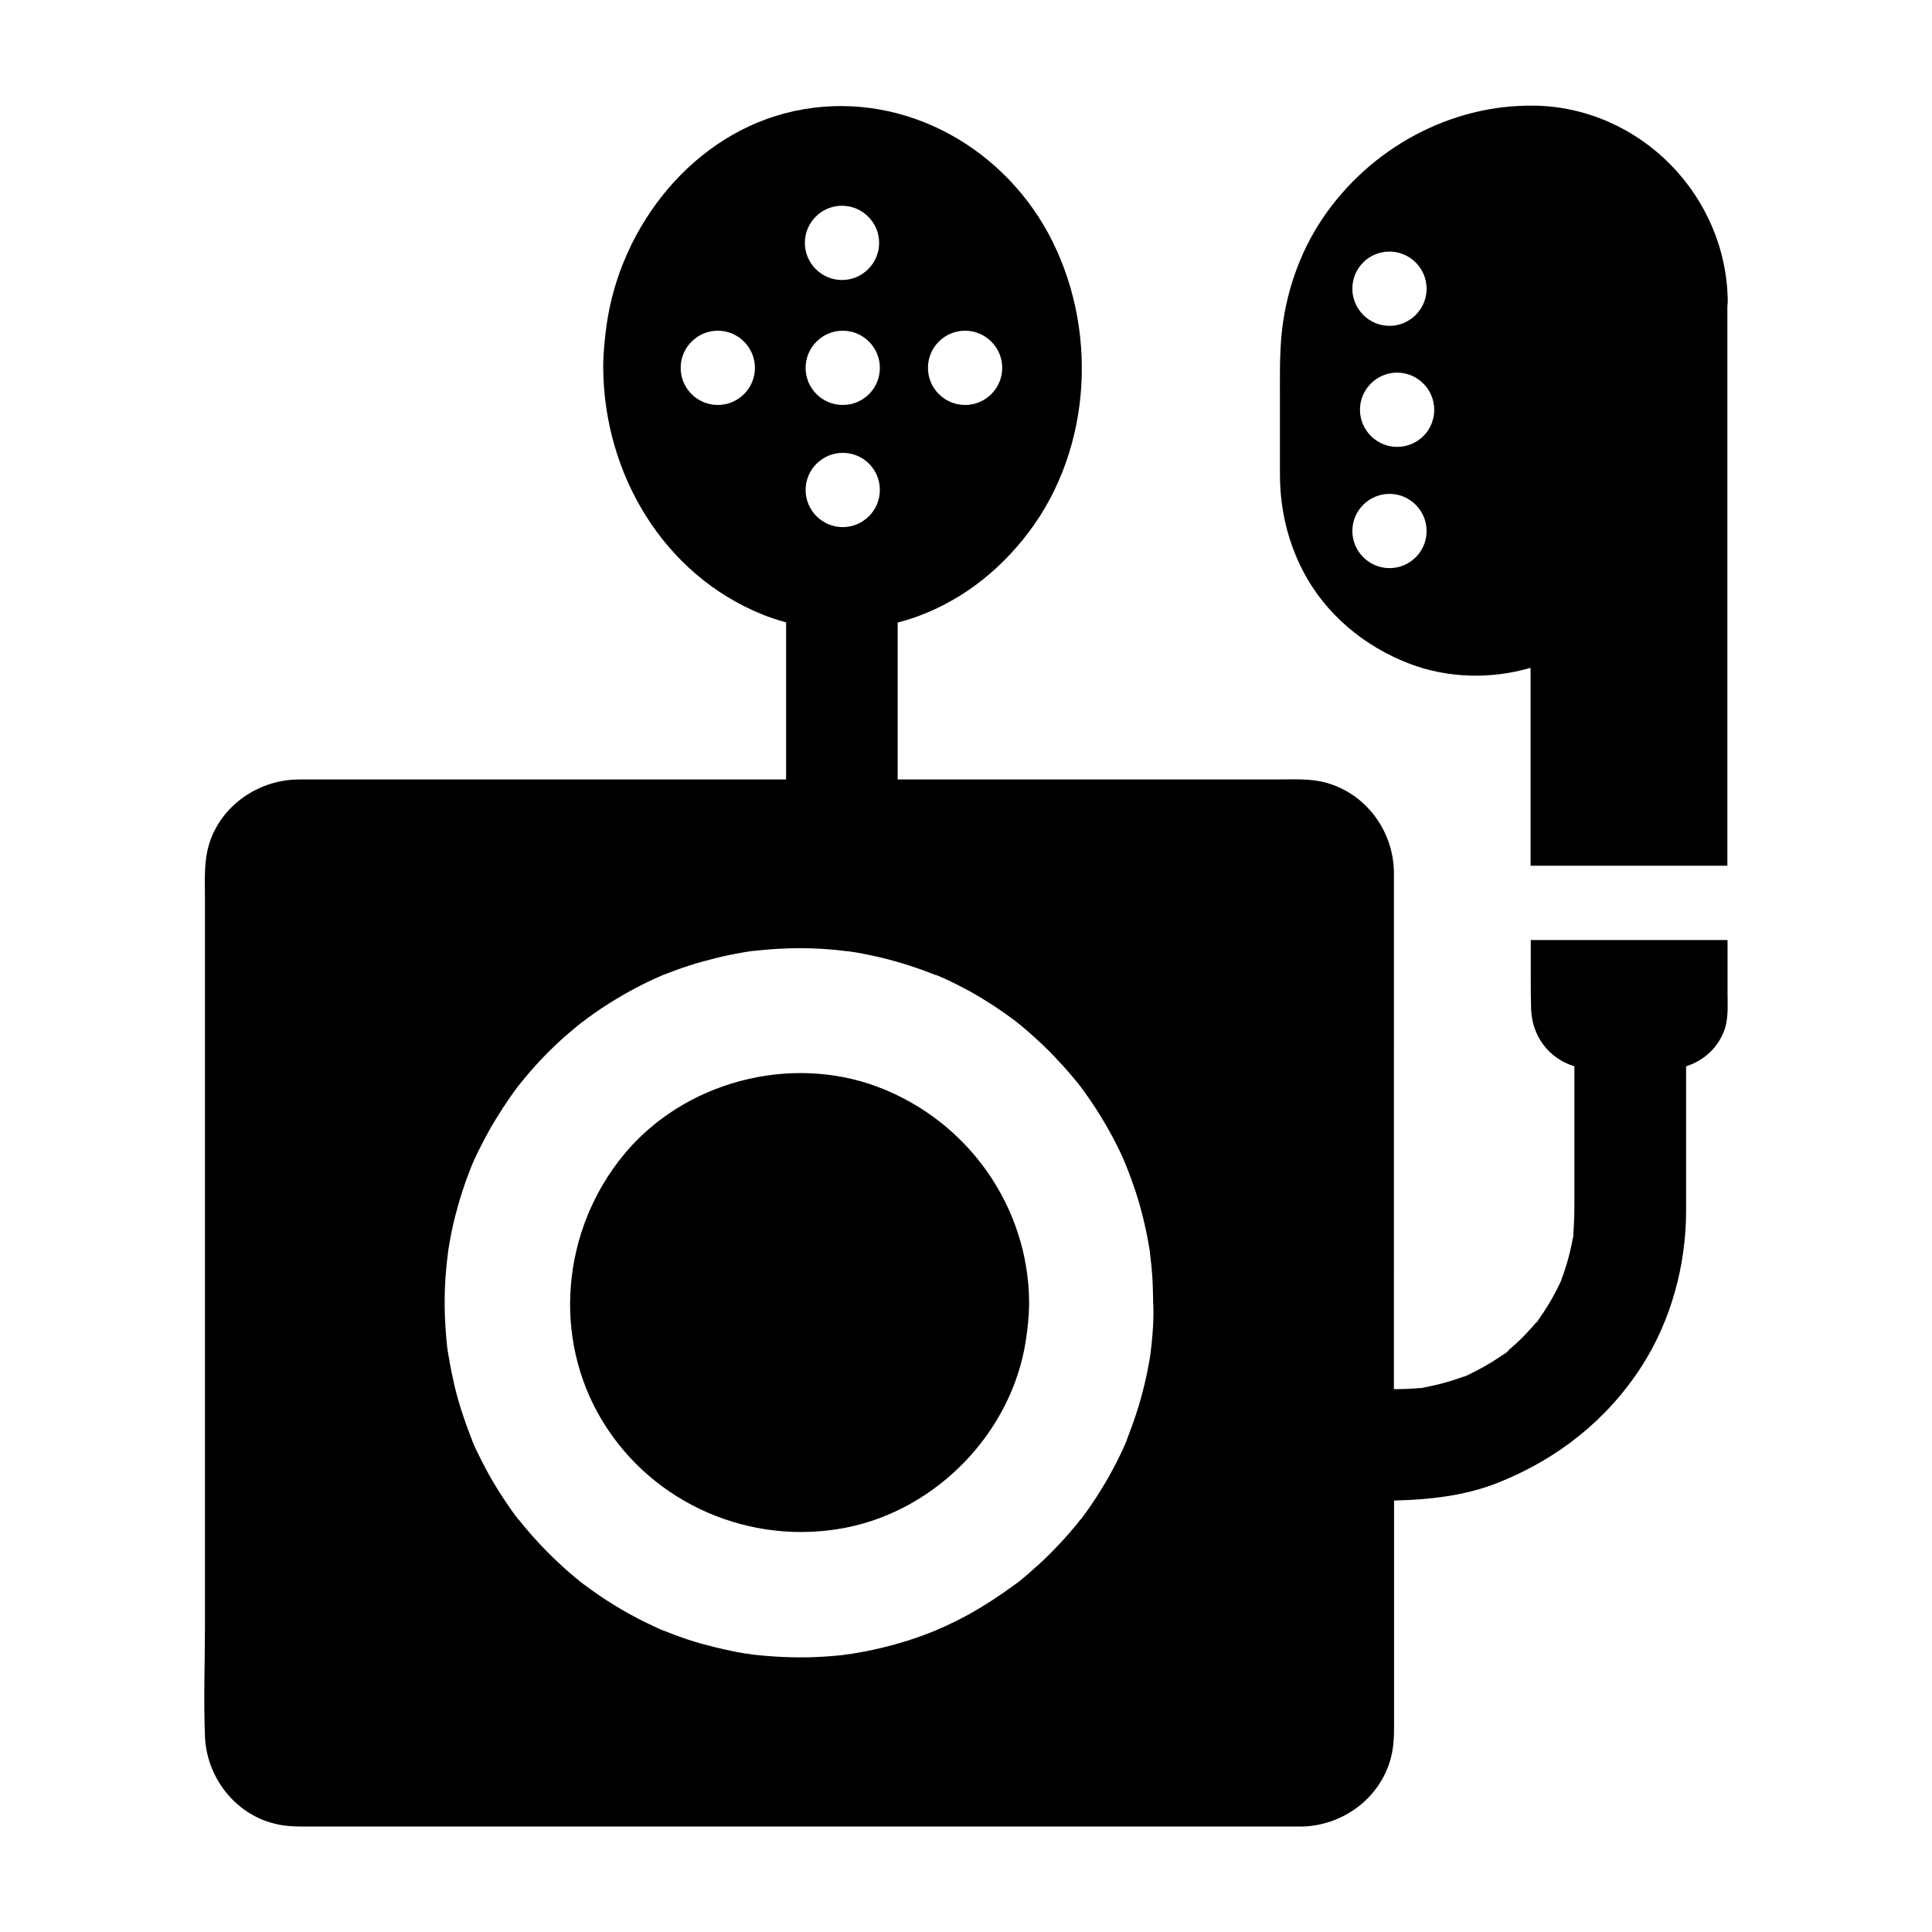<?xml version="1.0" encoding="UTF-8"?>
<!-- Uploaded to: SVG Repo, www.svgrepo.com, Generator: SVG Repo Mixer Tools -->
<svg fill="#000000" width="800px" height="800px" version="1.1" viewBox="144 144 512 512" xmlns="http://www.w3.org/2000/svg">
 <g>
  <path d="m376.48 431.98c-23.371-8.707-51.316-1.23-67.156 18.008-16.383 19.875-19.141 48.512-5.609 70.699 13.383 21.992 39.41 33.113 64.551 28.141 24.059-4.773 43.836-25.238 47.578-49.496 0.492-3.199 0.836-6.445 0.887-9.691v-0.395-0.148c-0.199-25.484-16.34-48.164-40.25-57.117z"/>
  <path d="m550.75 172c-22.387-0.395-43.641 11.316-56.137 29.719-6.297 9.297-9.988 20.172-11.02 31.293-0.492 5.512-0.395 11.168-0.395 16.727v19.875c0 9.055 1.969 17.711 6.148 25.781 5.953 11.414 16.234 19.926 28.191 24.5 10.234 3.887 21.648 4.133 32.078 1.082l0.004 52.449h52.152v-148.34c0.051-0.395 0.098-0.738 0.098-1.18-0.246-27.949-23.027-51.367-51.121-51.91zm-38.523 38.672c5.41 0 9.84 4.43 9.84 9.84s-4.43 9.84-9.84 9.84-9.84-4.43-9.84-9.84c0-5.461 4.379-9.84 9.84-9.84zm0 83.887c-5.41 0-9.84-4.43-9.84-9.84s4.43-9.84 9.84-9.84 9.84 4.43 9.84 9.84c0 5.461-4.426 9.84-9.84 9.84zm2.019-32.129c-5.41 0-9.84-4.43-9.84-9.84s4.43-9.84 9.84-9.84c5.41 0 9.84 4.43 9.84 9.84 0 5.461-4.379 9.84-9.84 9.84z"/>
  <path d="m601.82 406.45v-13.336h-52.152v10.43c0 2.609 0 5.266 0.098 7.922 0.246 7.281 4.871 13.137 11.465 15.105v35.77c0 3.148-0.051 6.25-0.344 9.348 0.148-0.738 0.246-1.426 0.344-2.164-0.195 1.328-0.344 2.609-0.543 3.938 0.051-0.59 0.148-1.18 0.195-1.77-0.688 4.035-1.77 8.02-3.246 11.809 0.246-0.492 0.492-1.031 0.688-1.574-0.492 1.18-0.984 2.363-1.477 3.543 0.246-0.641 0.543-1.277 0.789-1.918-1.328 2.902-2.902 5.707-4.676 8.363-0.492 0.738-0.984 1.426-1.477 2.117 0.098-0.098 0.246-0.246 0.395-0.441 0.297-0.395 0.543-0.738 0.543-0.738 0 0.148-0.297 0.492-0.543 0.738-0.395 0.492-0.836 1.133-0.887 1.18 0-0.051 0.098-0.148 0.297-0.492 0.051-0.098 0.148-0.195 0.195-0.297-0.051 0.051-0.051 0.051-0.051 0.098-1.23 1.477-2.559 2.902-3.887 4.281-1.277 1.277-2.656 2.508-4.035 3.691-0.098 0.051-0.148 0.148-0.246 0.195 0.148-0.098 0.297-0.195 0.441-0.297 1.379-0.934-2.707 2.215-1.426 1.133 0.344-0.297 0.641-0.543 0.984-0.789-0.641 0.441-1.277 0.934-1.918 1.379-2.754 1.871-5.707 3.492-8.707 4.871 0.641-0.246 1.328-0.543 1.969-0.789-1.18 0.492-2.363 0.984-3.543 1.477 0.492-0.246 1.031-0.441 1.523-0.688-3.836 1.477-7.773 2.559-11.809 3.246 0.59-0.051 1.18-0.098 1.77-0.195-1.328 0.195-2.609 0.344-3.938 0.543 0.738-0.098 1.426-0.195 2.164-0.344-2.461 0.246-4.922 0.344-7.379 0.344l0.012-134.96v-2.117c-0.195-10.875-7.332-20.664-17.91-23.617-3.984-1.133-8.117-0.887-12.203-0.887l-101.4 0.004v-41.574c0.887-0.246 1.77-0.492 2.609-0.738 13.039-4.082 23.961-12.398 32.129-23.223 16.973-22.484 18.449-54.66 5.164-79.211-13.086-24.059-40.148-38.277-67.355-32.375-26.668 5.805-46.004 30.355-49.691 56.727-0.492 3.691-0.887 7.379-0.887 11.168v0.195c0.195 27.898 15.793 54.613 42.117 65.289 2.066 0.836 4.184 1.523 6.348 2.117v41.625h-127.83c-0.934 0-1.82 0-2.707 0.051-10.727 0.641-20.469 8.117-22.828 18.844-0.887 4.082-0.641 8.316-0.641 12.449v192.37c0 9.938-0.395 19.977 0 29.914 0.441 10.773 7.922 20.566 18.547 23.125 2.363 0.59 4.773 0.738 7.184 0.738h264.84 0.344c10.824-0.344 20.566-7.578 23.371-18.203 0.641-2.508 0.836-5.066 0.836-7.676v-60.516c9.496-0.246 18.895-1.23 27.797-4.82 15.598-6.25 28.633-16.531 37.785-30.699 7.824-12.152 11.758-26.715 11.809-41.082v-22.09-16.383c4.82-1.523 8.758-5.117 10.383-10.281 0.891-3.207 0.594-6.699 0.594-9.848zm-202.06-174.81c5.41 0 9.84 4.43 9.84 9.84 0 5.461-4.43 9.84-9.84 9.84s-9.84-4.379-9.84-9.84c0-5.414 4.379-9.84 9.84-9.84zm-65.535 19.68c-5.41 0-9.84-4.379-9.84-9.84 0-5.41 4.43-9.84 9.84-9.84s9.84 4.43 9.84 9.84c0 5.461-4.43 9.84-9.84 9.84zm33.109 0c-5.41 0-9.84-4.379-9.84-9.84 0-5.41 4.43-9.84 9.84-9.84s9.84 4.43 9.84 9.84c0 5.461-4.379 9.84-9.84 9.84zm9.84 22.531c0 5.41-4.43 9.84-9.84 9.84s-9.84-4.43-9.84-9.84 4.43-9.84 9.84-9.84c5.461 0 9.84 4.379 9.84 9.84zm-10.035-75.324c5.41 0 9.84 4.43 9.84 9.84 0 5.41-4.43 9.84-9.84 9.84-5.41 0-9.84-4.43-9.84-9.84 0-5.41 4.379-9.84 9.84-9.84zm82.312 298.64c-0.098 1.23-0.195 2.461-0.344 3.738 0 0.098-0.148 0.984-0.148 1.277v0.051c-0.051 0.441-0.148 0.887-0.195 1.379-0.836 5.117-2.066 10.234-3.691 15.152-0.738 2.262-1.574 4.527-2.461 6.789 0 0.051-0.051 0.098-0.051 0.148 0.098-0.148 0.148-0.297 0.148-0.344v0.051c0 0.051-0.051 0.098-0.051 0.148 0 0.051-0.051 0.098-0.051 0.098-0.051 0.098-0.098 0.195-0.098 0.246v0.051c-0.246 0.59-0.543 1.18-0.789 1.77-0.59 1.277-1.18 2.559-1.82 3.789-2.262 4.43-4.82 8.66-7.676 12.695-0.59 0.789-1.133 1.574-1.723 2.363l-0.051 0.051s0 0.051-0.051 0.051v-0.051c-0.195 0.246-0.688 0.836-0.738 0.934-0.395 0.492-0.789 0.984-1.23 1.477-1.625 1.969-3.394 3.887-5.164 5.707-1.625 1.672-3.344 3.344-5.117 4.871-0.789 0.738-1.625 1.426-2.41 2.117-0.492 0.395-0.984 0.836-1.477 1.23-0.246 0.195-0.441 0.344-0.688 0.543-0.051 0.051-0.098 0.051-0.148 0.098-0.051 0.051-0.098 0.051-0.148 0.098-0.051 0.051-0.098 0.051-0.148 0.098-3.984 2.953-8.117 5.656-12.449 8.07-2.066 1.133-4.231 2.215-6.394 3.199-0.344 0.148-1.969 0.836-2.215 0.984-1.277 0.543-2.609 1.031-3.938 1.523-4.773 1.723-9.691 3.051-14.66 4.035-1.082 0.195-2.215 0.395-3.297 0.59-0.441 0.098-0.934 0.148-1.379 0.195-0.051 0-1.23 0.148-1.328 0.195-2.707 0.297-5.41 0.492-8.168 0.59-5.266 0.148-10.527-0.098-15.742-0.688-0.098 0-0.195 0-0.246-0.051h-0.051c-0.59-0.098-1.18-0.195-1.77-0.246-1.328-0.195-2.656-0.441-3.938-0.738-2.609-0.543-5.164-1.18-7.723-1.871-2.312-0.641-4.625-1.426-6.887-2.262-1.031-0.395-2.016-0.789-3.051-1.18-0.098-0.051-0.195-0.098-0.297-0.098 0.195 0.098 0.246 0.148 0.297 0.148-0.148-0.051-1.18-0.492-0.344-0.148-0.098-0.051-0.195-0.098-0.297-0.148-0.789-0.344-1.574-0.688-2.363-1.082-4.527-2.117-8.855-4.527-12.988-7.281-1.871-1.23-3.691-2.559-5.512-3.887-0.246-0.195-1.574-1.23-1.82-1.477-1.18-0.984-2.312-1.918-3.394-2.953-3.641-3.297-7.086-6.887-10.234-10.676-0.395-0.492-0.789-0.984-1.23-1.523-0.051-0.051-0.098-0.148-0.195-0.246v0.051c-0.051-0.051-0.098-0.148-0.148-0.148 0 0 0-0.051-0.051-0.051-0.688-0.887-1.379-1.82-2.016-2.754-1.477-2.117-2.902-4.281-4.231-6.496-1.23-2.016-2.363-4.133-3.445-6.25-0.492-0.984-0.934-1.918-1.426-2.902-0.297-0.59-0.543-1.18-0.789-1.77-0.098-0.195-0.195-0.441-0.297-0.688v-0.051-0.051-0.051-0.051s0-0.051-0.051-0.051c0-0.051-0.051-0.098-0.098-0.148 0 0.051 0.051 0.098 0.051 0.148-0.051-0.098-0.098-0.195-0.098-0.297-1.82-4.723-3.445-9.496-4.574-14.414-0.543-2.41-1.031-4.773-1.426-7.231-0.098-0.492-0.148-0.934-0.246-1.426 0-0.195-0.098-0.738-0.148-0.934-0.148-1.477-0.297-2.953-0.395-4.379-0.395-5.266-0.395-10.527 0.051-15.793 0.098-1.133 0.195-2.262 0.344-3.394 0-0.098 0.148-0.984 0.148-1.277v-0.051-0.051c0.051-0.441 0.148-0.887 0.195-1.379 0.441-2.656 0.934-5.266 1.574-7.871 1.18-4.723 2.656-9.348 4.477-13.875v-0.051-0.051c0-0.051 0-0.051 0.051-0.098v0.051c0.148-0.297 0.395-0.934 0.441-1.031 0.195-0.492 0.441-0.984 0.688-1.477 0.492-1.082 1.031-2.164 1.574-3.199 1.18-2.312 2.41-4.574 3.789-6.789 1.23-2.016 2.508-3.984 3.887-5.953 0.688-0.984 1.379-1.918 2.117-2.902l0.051-0.051c0.051-0.051 0.098-0.148 0.148-0.195 0.543-0.641 1.082-1.328 1.625-1.969 3.148-3.789 6.594-7.332 10.281-10.629 0.984-0.836 1.918-1.672 2.953-2.508 0.297-0.246 1.574-1.277 1.82-1.477h0.051c1.918-1.477 3.938-2.902 6.004-4.231 4.184-2.707 8.512-5.117 13.039-7.184 0.59-0.246 1.18-0.543 1.77-0.789 0.098-0.051 0.148-0.051 0.246-0.098-0.148 0.051-0.246 0.098-0.246 0.098 0.051-0.051 0.59-0.246 0.641-0.297-0.051 0.051-0.148 0.098-0.395 0.195 0.098-0.051 0.246-0.098 0.395-0.148 1.031-0.395 2.016-0.789 3.051-1.18 2.461-0.887 4.969-1.723 7.527-2.41 2.363-0.641 4.723-1.23 7.086-1.723 1.328-0.246 2.609-0.492 3.938-0.738 0.543-0.098 1.082-0.148 1.672-0.246h0.098c0.344-0.051 0.641-0.098 0.984-0.098 5.215-0.59 10.48-0.789 15.742-0.59 2.508 0.098 5.019 0.297 7.477 0.59 0.098 0 0.738 0.098 1.133 0.148h0.098 0.098 0.051c0.441 0.051 0.934 0.148 1.379 0.195 1.328 0.195 2.656 0.441 3.938 0.738 4.969 0.984 9.84 2.41 14.613 4.133 1.031 0.395 2.066 0.789 3.102 1.18h0.051 0.051c0.098 0.051 0.195 0.051 0.246 0.098h0.051c0.195 0.098 0.395 0.148 0.492 0.195 0.492 0.246 0.984 0.441 1.477 0.641 2.363 1.082 4.676 2.262 6.938 3.492 4.133 2.312 8.117 4.922 11.906 7.773 0 0 0.051 0 0.051 0.051 0.246 0.195 0.836 0.641 0.934 0.738 0.492 0.395 0.984 0.789 1.477 1.23 0.836 0.688 1.625 1.379 2.41 2.117 1.918 1.723 3.789 3.492 5.559 5.363 1.625 1.723 3.199 3.445 4.723 5.266 0.395 0.492 0.836 0.984 1.23 1.477 0.051 0.098 0.543 0.688 0.738 0.934 0 0 0 0.051 0.051 0.051 0.641 0.887 1.277 1.723 1.918 2.656 2.856 4.035 5.41 8.316 7.676 12.742 0.59 1.18 1.133 2.312 1.672 3.492 0.148 0.297 0.836 1.969 0.934 2.215 0.934 2.312 1.77 4.625 2.559 6.988 1.574 4.871 2.754 9.84 3.59 14.859 0.098 0.441 0.148 0.887 0.195 1.379v0.051 0.051c0.051 0.297 0.148 1.133 0.148 1.277 0.148 1.133 0.246 2.262 0.344 3.394 0.246 2.754 0.297 5.512 0.344 8.266 0.148 2.754 0.051 5.359-0.145 8.016z"/>
 </g>
</svg>